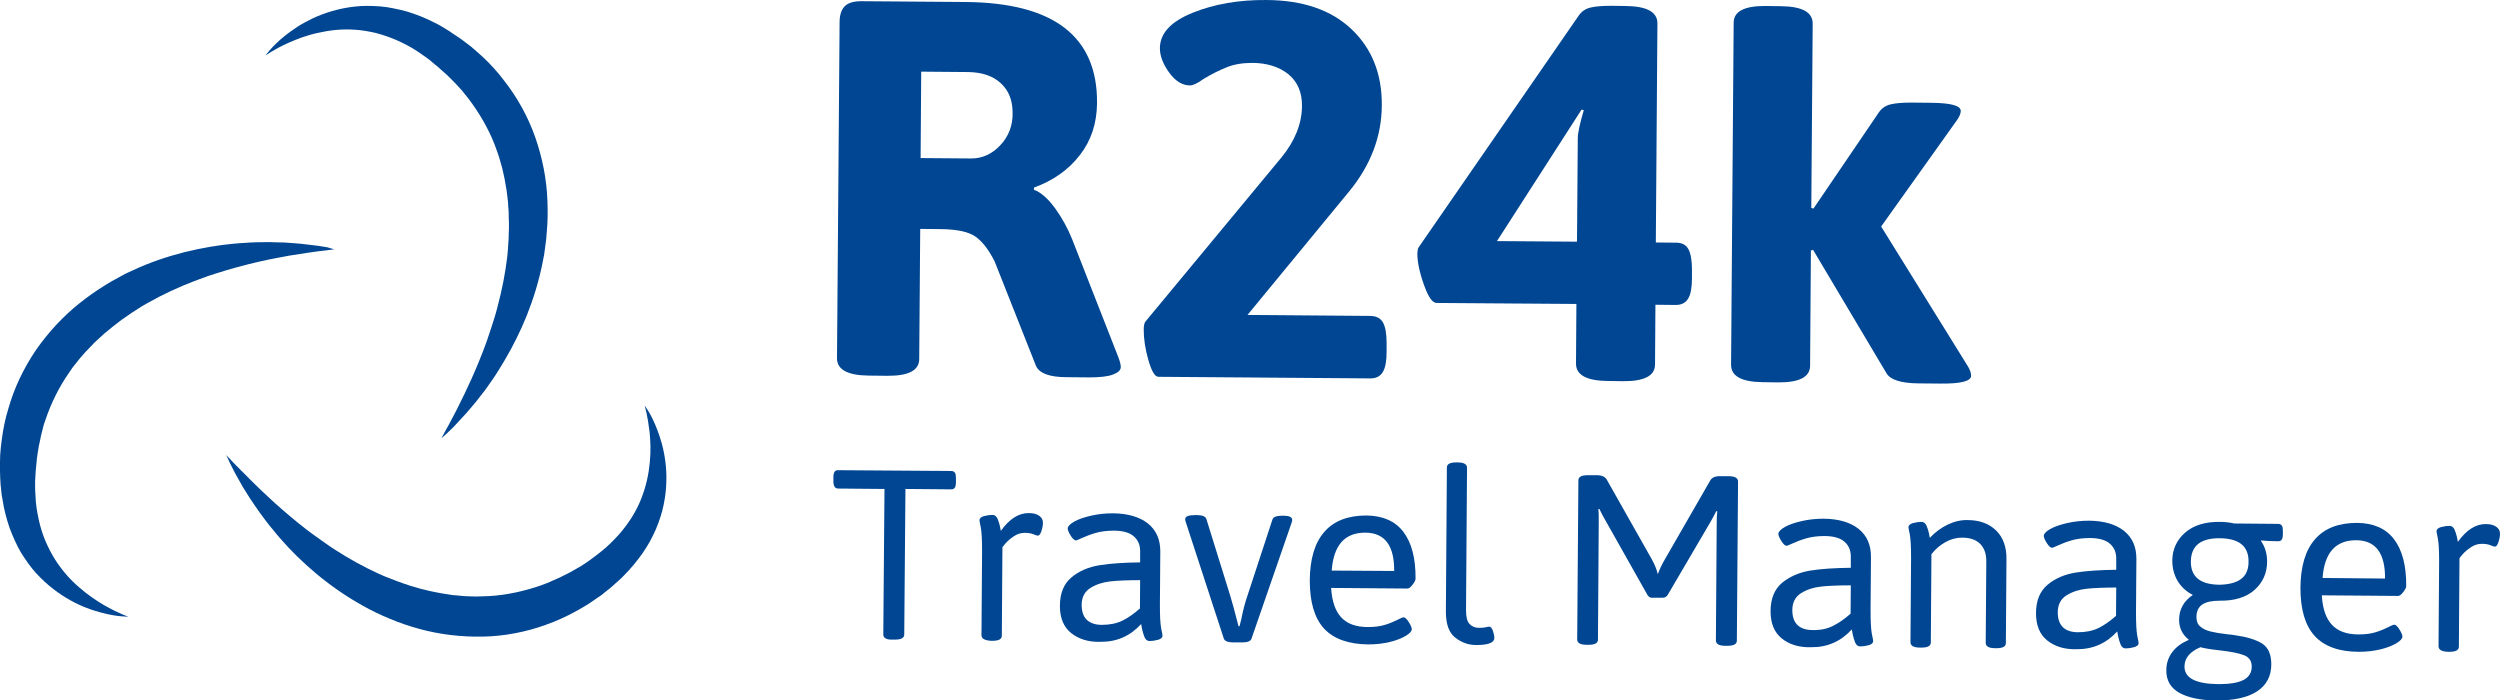<?xml version="1.0" encoding="utf-8"?>
<!-- Generator: Adobe Illustrator 29.1.0, SVG Export Plug-In . SVG Version: 9.03 Build 55587)  -->
<svg version="1.0" id="Calque_1" xmlns="http://www.w3.org/2000/svg" xmlns:xlink="http://www.w3.org/1999/xlink" x="0px" y="0px"
	 viewBox="0 0 1252.7 351.003" style="enable-background:new 0 0 1252.7 351.003;" xml:space="preserve">
<style type="text/css">
	.st0{fill:#004692;}
</style>
<g>
	<path class="st0" d="M537.2,119.803c-2.3-5.7-5.2-10.9-8.7-15.7c-3.5-4.7-7-7.8-10.4-9v-1.1c9.6-3.5,17.3-8.9,23-16.3
		c5.7-7.3,8.5-16,8.6-26c0.3-33.5-21.8-50.4-66.1-50.7l-52.1-0.4c-3.7,0-6.5,0.8-8.2,2.5c-1.7,1.7-2.6,4.4-2.6,8.1l-1.3,168.3
		c0,5.7,5.3,8.6,16,8.7l9.1,0.1c10.7,0.1,16.1-2.7,16.1-8.4l0.5-65.2l10.4,0.1c8,0.1,13.7,1.3,17.2,3.7s6.7,6.6,9.7,12.5l20.7,52.3
		c1.6,3.7,6.7,5.7,15.5,5.7l11,0.1c5.3,0,9.4-0.4,12-1.4c2.7-1,4-2.2,4-3.8c0-1.1-0.4-2.8-1.3-5.1L537.2,119.803z M501.2,72.803
		c-4.1,4.4-9,6.6-14.5,6.6l-25.4-0.2l0.3-43.3l23.5,0.2c6.9,0.1,12.4,1.9,16.4,5.6s5.9,8.6,5.9,14.9
		C507.5,62.903,505.4,68.403,501.2,72.803z"/>
</g>
<g>
	<path class="st0" d="M686.8,158.303l-61.7-0.5l50.7-61.6c11-13.3,16.5-27.7,16.6-43.4s-4.9-28.4-15.1-38.1
		c-10.2-9.7-24.4-14.6-42.8-14.7c-13.7-0.1-26,2-36.9,6.4s-16.4,10.3-16.4,17.8c0,3.7,1.5,7.8,4.6,12.1s6.6,6.5,10.5,6.5
		c1.4,0,3.7-1,6.7-3.2c4.1-2.5,8-4.4,11.7-5.9s8-2.2,13-2.2c7.3,0.1,13.3,2,17.9,5.7c4.6,3.8,6.9,9.1,6.8,16.1
		c-0.1,8.7-3.5,17.3-10.3,25.6l-68.2,82.3c-0.5,0.7-0.8,2-0.8,4c0,4.5,0.7,9.5,2.3,15.1s3.2,8.4,5,8.5l106.3,0.8
		c2.8,0,4.9-1,6.2-3.2c1.3-2.1,1.9-5.5,1.9-10.1v-4.5c0-4.6-0.6-8-1.8-10.2C691.7,159.403,689.7,158.403,686.8,158.303z"/>
</g>
<g>
	<path class="st0" d="M839.9,121.603l-10.2-0.1l0.8-109.8c0-5.7-5.3-8.6-16-8.7l-7.2-0.1c-4.5,0-7.9,0.3-10.4,0.9
		c-2.5,0.6-4.5,2-5.9,4.1l-80.2,116.1c-0.4,0.7-0.5,1.7-0.6,2.9c0,4.1,1,9.3,3.2,15.5c2.2,6.3,4.3,9.4,6.5,9.4l70,0.5l-0.2,29.9
		c0,5.7,5.3,8.6,16,8.7l7.5,0.1c10.7,0.1,16.1-2.7,16.1-8.4l0.2-29.9l10.2,0.1c2.8,0,4.9-1,6.2-3.2c1.3-2.1,1.9-5.5,1.9-10.1v-4.5
		c0-4.6-0.6-8-1.8-10.2C844.8,122.703,842.8,121.603,839.9,121.603z M790.6,69.303l-0.4,51.8l-40.1-0.3l42.4-65.9l1.1,0.3
		C791.6,62.003,790.6,66.703,790.6,69.303z"/>
</g>
<g>
	<path class="st0" d="M985.6,182.803l-43-69.3l37.5-52.6c1.6-2.1,2.4-3.9,2.4-5.3c0-2.7-5-4-14.9-4.1l-9.9-0.1
		c-4.5,0-7.9,0.3-10.4,0.9s-4.5,2-5.9,4.1l-32.7,48.1l-1.1-0.3l0.7-92.4c0-5.7-5.3-8.6-16-8.7l-7.5-0.1c-10.7-0.1-16.1,2.7-16.1,8.4
		l-1.3,171.4c0,5.7,5.3,8.6,16,8.7l7.5,0.1c10.7,0.1,16.1-2.7,16.1-8.4l0.4-57.7l1.1-0.3l36.7,61.7c1.9,3.4,7.3,5.1,16,5.2l11.2,0.1
		c10.2,0.1,15.2-1.2,15.3-3.9C987.7,186.803,987,184.903,985.6,182.803z"/>
</g>
<g>
	<g>
		<path class="st0" d="M442.6,317.903l0.6-72.9l-23.2-0.2c-0.8,0-1.4-0.3-1.8-0.9s-0.6-1.5-0.6-2.8v-1.9c0-1.3,0.2-2.2,0.6-2.8
			c0.4-0.6,1-0.8,1.8-0.8l56.6,0.4c0.9,0,1.5,0.3,1.9,0.9s0.5,1.5,0.5,2.8v1.9c0,1.3-0.2,2.2-0.6,2.8c-0.4,0.6-1,0.8-1.9,0.8
			l-22.8-0.2l-0.6,72.9c0,1.8-1.6,2.6-4.8,2.6h-1C444.2,320.603,442.6,319.703,442.6,317.903z"/>
	</g>
	<g>
		<path class="st0" d="M491.8,318.303l0.3-42.4c0-5.3-0.2-9.1-0.6-11.4c-0.5-2.3-0.7-3.6-0.7-3.8c0-1,0.8-1.7,2.3-2.1
			s2.9-0.6,4.2-0.6c1.1,0,1.9,0.6,2.5,1.8c0.5,1.2,0.9,2.4,1.2,3.7c0.3,1.3,0.4,2.1,0.5,2.5c4.3-6,9-9,14.1-8.9c2.3,0,4,0.5,5.2,1.4
			s1.8,2,1.8,3.4s-0.3,2.8-0.8,4.3s-1.1,2.2-1.7,2.2c-0.4,0-1.2-0.2-2.3-0.7c-1.2-0.5-2.6-0.7-4.3-0.7c-1.9,0-3.6,0.5-5.3,1.6
			s-3.1,2.3-4.2,3.5c-1.1,1.3-1.7,2-1.7,2.2l-0.3,44.2c0,1.8-1.6,2.6-4.8,2.6h-0.5C493.4,320.903,491.8,320.003,491.8,318.303z"
			/>
	</g>
	<g>
		<path class="st0" d="M536.7,317.203c-3.8-3.1-5.6-7.6-5.6-13.6c0-6.4,2-11.1,5.8-14.3c3.8-3.2,8.6-5.2,14.1-6.1
			c5.6-0.9,12.3-1.3,20.3-1.4v-5.7c0-3-1-5.4-3.1-7.3s-5.5-2.9-10.1-2.9c-3.5,0-6.6,0.4-9.3,1.2c-2.7,0.8-4.9,1.7-6.7,2.5
			s-2.7,1.2-2.9,1.2c-0.8,0-1.7-0.8-2.7-2.4s-1.5-2.8-1.5-3.6c0-1,1.1-2.2,3.2-3.4c2.1-1.2,5-2.2,8.5-3s7.2-1.2,11-1.2
			c7.5,0.1,13.3,1.8,17.5,5.1c4.2,3.4,6.2,8,6.2,14l-0.2,27c0,5.3,0.2,9.1,0.6,11.4c0.5,2.3,0.7,3.6,0.7,3.8c0,1-0.8,1.7-2.3,2.1
			s-2.9,0.6-4.2,0.6c-1.1,0-1.9-0.6-2.5-1.9c-0.5-1.3-0.9-2.6-1.2-3.9c-0.3-1.4-0.4-2.3-0.5-2.7c-5.5,6-12.3,9-20.4,8.9
			C545.4,321.803,540.5,320.203,536.7,317.203z M562.4,311.003c2.9-1.4,5.8-3.5,8.8-6.1l0.1-14.2c-6,0-11,0.2-14.8,0.6
			s-7.2,1.5-10.1,3.3c-2.9,1.8-4.4,4.7-4.4,8.5c0,3.2,0.8,5.7,2.5,7.4c1.7,1.7,4.3,2.6,7.6,2.6
			C556.1,313.103,559.5,312.403,562.4,311.003z"/>
	</g>
	<g>
		<path class="st0" d="M613.2,319.903l-19-58.2c-0.2-0.7-0.4-1.2-0.3-1.6c0-1.4,1.7-2,5.2-2h0.6c2.8,0,4.4,0.7,4.8,2l12,38.6
			c0.8,2.6,2.2,7.6,4.1,15.1h0.5l0.9-3.6c0.9-4.6,1.9-8.3,2.9-11.2l12.7-38.7c0.4-1.3,2.1-1.9,5-1.9h0.4c3,0,4.5,0.7,4.5,2.1
			c0,0.4-0.1,1-0.4,1.7l-20,57.8c-0.4,1.3-2,1.9-4.8,1.9h-4.2C615.2,321.903,613.6,321.203,613.2,319.903z"/>
	</g>
	<g>
		<path class="st0" d="M663.4,314.903c-4.8-5.3-7.1-13.3-7.1-24.1c0.1-10.7,2.5-18.8,7.3-24.3s11.8-8.2,21.1-8.2
			c8.2,0.1,14.4,2.8,18.5,8.2c4.1,5.4,6.2,13.2,6.1,23.5c0,0.7-0.5,1.7-1.5,3s-1.8,1.9-2.6,1.9l-38.2-0.3c0.4,6.7,2.1,11.6,5.1,14.8
			c3,3.2,7.4,4.8,13.4,4.8c3.4,0,6.3-0.4,8.8-1.2c2.5-0.8,4.5-1.7,6.1-2.5s2.5-1.2,2.8-1.2c0.8,0,1.7,0.8,2.7,2.4s1.5,2.8,1.5,3.6
			c0,1-1,2.1-3,3.3c-2,1.2-4.7,2.3-8.1,3.1c-3.3,0.8-6.9,1.2-10.7,1.2C675.6,322.803,668.2,320.103,663.4,314.903z
			 M698.6,286.103c0.1-12.7-4.7-19.1-14.3-19.2c-10.4-0.1-16.1,6.2-17,19L698.6,286.103z"/>
	</g>
	<g>
		<path class="st0" d="M729.2,319.503c-3.2-2.5-4.7-6.8-4.7-13l0.5-72.2c0-1.8,1.6-2.6,4.8-2.6h0.5c3.2,0,4.8,0.9,4.8,2.7
			l-0.5,71.2c0,3.4,0.5,5.7,1.7,7s2.7,2,4.8,2c1.5,0,2.7-0.1,3.4-0.3c0.8-0.2,1.3-0.3,1.8-0.3c0.7,0,1.3,0.8,1.8,2.2
			c0.5,1.5,0.7,2.6,0.7,3.4c0,2.4-3,3.6-8.8,3.6C736,323.303,732.4,322.003,729.2,319.503z"/>
	</g>
	<g>
		<path class="st0" d="M825.5,298.103l-21.2-37.6c-0.7-1.2-1.7-3-2.9-5.5l-0.5,0.1c0.2,1.4,0.2,3.7,0.2,6.6l-0.4,58.8
			c0,1.8-1.6,2.6-4.8,2.6h-0.8c-3.2,0-4.8-0.9-4.8-2.7l0.6-79.7c0-1.8,1.6-2.6,4.8-2.6h4.3c2.6,0,4.3,0.8,5.1,2.2l22.5,39.8
			c1.4,2.5,2.5,5.1,3.1,7.6c0.7-2,1.9-4.7,3.8-7.9l22.5-39.1c0.8-1.4,2.5-2.2,5.1-2.1h4c3.2,0,4.8,0.9,4.8,2.7l-0.6,79.7
			c0,1.8-1.6,2.6-4.9,2.6h-0.8c-3.2,0-4.8-0.9-4.8-2.7l0.4-58.1c0-3,0.1-5.2,0.3-6.6l-0.5-0.1c-1.2,2.4-2.2,4.2-2.9,5.4l-21.4,36.5
			c-0.6,1-1.5,1.6-2.7,1.5h-4.8C827,299.703,826.1,299.103,825.5,298.103z"/>
	</g>
	<g>
		<path class="st0" d="M892.8,319.903c-3.8-3.1-5.6-7.6-5.6-13.6c0-6.4,2-11.1,5.8-14.3c3.8-3.1,8.6-5.2,14.1-6.1
			c5.6-0.9,12.3-1.3,20.3-1.4v-5.7c0-3-1-5.4-3.1-7.3s-5.5-2.9-10.1-2.9c-3.5,0-6.6,0.4-9.3,1.2c-2.7,0.8-4.9,1.7-6.7,2.5
			s-2.7,1.2-2.9,1.2c-0.8,0-1.7-0.8-2.7-2.4s-1.5-2.8-1.5-3.6c0-1,1.1-2.2,3.2-3.4c2.1-1.2,5-2.2,8.5-3s7.2-1.2,11-1.2
			c7.5,0.1,13.3,1.8,17.5,5.1c4.2,3.4,6.2,8,6.2,14l-0.2,27c0,5.3,0.2,9.1,0.6,11.4c0.5,2.3,0.7,3.6,0.7,3.8c0,1-0.8,1.7-2.3,2.1
			s-2.9,0.6-4.2,0.6c-1.1,0-1.9-0.6-2.5-1.9c-0.5-1.3-0.9-2.6-1.2-3.9c-0.3-1.4-0.4-2.3-0.5-2.7c-5.5,6-12.3,9-20.4,8.9
			C901.5,324.503,896.5,322.903,892.8,319.903z M918.5,313.603c2.9-1.4,5.8-3.5,8.8-6.1l0.1-14.2c-6,0-11,0.2-14.8,0.6
			s-7.2,1.5-10.1,3.3c-2.9,1.8-4.4,4.7-4.4,8.5c0,3.2,0.8,5.7,2.5,7.4c1.7,1.7,4.3,2.6,7.6,2.6
			C912.2,315.803,915.6,315.103,918.5,313.603z"/>
	</g>
	<g>
		<path class="st0" d="M957.3,321.803l0.3-42.4c0-5.3-0.2-9.1-0.6-11.4c-0.5-2.3-0.7-3.6-0.7-3.8c0-1,0.8-1.7,2.3-2.1
			s2.9-0.6,4.2-0.6c1.1,0,1.9,0.6,2.5,1.8c0.5,1.2,0.9,2.4,1.2,3.7c0.3,1.3,0.4,2.1,0.5,2.5c2.6-2.8,5.6-5,8.9-6.6
			c3.3-1.6,6.7-2.4,10-2.3c6.1,0,10.9,1.8,14.4,5.3s5.2,8.3,5.1,14.4l-0.3,41.9c0,1.8-1.6,2.6-4.8,2.6h-0.5c-3.2,0-4.8-0.9-4.8-2.7
			l0.3-40.9c0-3.7-1-6.6-3.1-8.7s-5.1-3.1-9.1-3.1c-2.7,0-5.5,0.7-8.2,2.2s-5.1,3.5-7.1,6.1l-0.3,44.2c0,1.8-1.6,2.6-4.8,2.6h-0.5
			C958.9,324.503,957.3,323.603,957.3,321.803z"/>
	</g>
	<g>
		<path class="st0" d="M1025.8,320.903c-3.8-3.1-5.6-7.6-5.6-13.6c0-6.4,2-11.1,5.8-14.3c3.8-3.2,8.6-5.2,14.1-6.1
			c5.6-0.9,12.3-1.3,20.3-1.4v-5.7c0-3-1-5.4-3.1-7.3s-5.5-2.9-10.1-2.9c-3.5,0-6.6,0.4-9.3,1.2c-2.7,0.8-4.9,1.7-6.7,2.5
			c-1.8,0.8-2.7,1.2-2.9,1.2c-0.8,0-1.7-0.8-2.7-2.4s-1.5-2.8-1.5-3.6c0-1,1.1-2.2,3.2-3.4c2.1-1.2,5-2.2,8.5-3s7.2-1.2,11-1.2
			c7.5,0.1,13.3,1.8,17.5,5.1c4.2,3.4,6.2,8,6.2,14l-0.2,27c0,5.3,0.2,9.1,0.6,11.4c0.5,2.3,0.7,3.6,0.7,3.8c0,1-0.8,1.7-2.3,2.1
			s-2.9,0.6-4.2,0.6c-1.1,0-1.9-0.6-2.5-1.9c-0.5-1.3-0.9-2.6-1.2-3.9c-0.3-1.4-0.4-2.3-0.5-2.7c-5.5,6-12.3,9-20.4,8.9
			C1034.5,325.503,1029.6,323.903,1025.8,320.903z M1051.5,314.703c2.9-1.4,5.8-3.5,8.8-6.1l0.1-14.2c-6,0-11,0.2-14.8,0.6
			s-7.2,1.5-10.1,3.3s-4.4,4.7-4.4,8.5c0,3.2,0.8,5.7,2.5,7.4c1.7,1.7,4.3,2.6,7.6,2.6
			C1045.2,316.803,1048.6,316.103,1051.5,314.703z"/>
	</g>
	<g>
		<path class="st0" d="M1092.1,347.203c-4.4-2.4-6.7-6.3-6.6-11.4c0-3.5,1.1-6.6,3.1-9.2s4.7-4.5,8-5.9l0.1-0.2
			c-3.2-2.6-4.8-5.9-4.8-9.9c0-5.2,2.3-9.4,6.9-12.5c-3.4-1.7-5.9-4.1-7.7-7.1c-1.7-3-2.6-6.3-2.6-10c0-5.7,2.2-10.4,6.4-14.1
			c4.2-3.7,10.1-5.5,17.5-5.4c2.6,0,4.9,0.3,7.1,0.8l22,0.2c0.9,0,1.5,0.3,1.9,0.9s0.5,1.5,0.5,2.8v1.4c0,1.3-0.2,2.2-0.6,2.8
			c-0.4,0.6-1,0.8-1.9,0.8c-3.3,0-6.1-0.2-8.4-0.4l-0.1,0.2c2.1,3,3.1,6.5,3.1,10.4c0,5.8-2.2,10.5-6.3,14.2
			c-4.2,3.7-10,5.5-17.6,5.4c-3.8,0-6.6,0.6-8.6,1.9c-1.9,1.3-2.9,3.4-2.9,6.3c0,2.1,0.6,3.7,2,4.8c1.3,1.1,3,1.9,5,2.4
			s4.8,1,8.4,1.4c1.8,0.2,3.1,0.3,4,0.5c5.8,0.8,10.3,2.2,13.4,4.1c3.2,2,4.7,5.5,4.7,10.5c0,5.9-2.4,10.4-7.1,13.5
			s-11.5,4.6-20.6,4.6C1102.6,350.903,1096.5,349.603,1092.1,347.203z M1124.2,340.703c2.7-1.4,4.1-3.7,4.1-6.7
			c0-2.8-1.3-4.7-3.9-5.7s-6.6-1.8-11.9-2.4c-4.8-0.5-8.1-1.1-9.9-1.6c-5.3,2.2-8,5.5-8,9.7c0,5.8,5.7,8.7,17.2,8.8
			C1117.4,342.803,1121.5,342.103,1124.2,340.703z M1122.7,290.303c2.6-1.8,4-4.7,4-8.8c0.1-7.8-4.7-11.7-14.4-11.8
			c-9.6-0.1-14.4,3.8-14.5,11.6c-0.1,7.7,4.7,11.6,14.3,11.7C1116.5,292.903,1120.1,292.103,1122.7,290.303z"/>
	</g>
	<g>
		<path class="st0" d="M1159.8,318.603c-4.8-5.3-7.1-13.3-7.1-24.1c0.1-10.7,2.5-18.8,7.3-24.3s11.8-8.2,21.1-8.2
			c8.2,0.1,14.4,2.8,18.5,8.2c4.1,5.4,6.2,13.2,6.1,23.5c0,0.7-0.5,1.7-1.5,3s-1.8,1.9-2.6,1.9l-38.2-0.3c0.4,6.7,2.1,11.6,5.1,14.8
			c3,3.2,7.4,4.8,13.4,4.8c3.4,0,6.3-0.4,8.8-1.2c2.5-0.8,4.5-1.7,6.1-2.5s2.5-1.2,2.8-1.2c0.8,0,1.7,0.8,2.7,2.4s1.5,2.8,1.5,3.6
			c0,1-1,2.1-3,3.3c-2,1.2-4.7,2.3-8.1,3.1c-3.3,0.8-6.9,1.2-10.7,1.2C1172.1,326.603,1164.6,323.903,1159.8,318.603z
			 M1195.1,289.903c0.1-12.7-4.7-19.1-14.3-19.2c-10.4-0.1-16.1,6.2-17,18.9L1195.1,289.903z"/>
	</g>
	<g>
		<path class="st0" d="M1221.9,323.803l0.3-42.4c0-5.3-0.2-9.1-0.6-11.4c-0.5-2.3-0.7-3.6-0.7-3.8c0-1,0.8-1.7,2.3-2.1
			s2.9-0.6,4.2-0.6c1.1,0,1.9,0.6,2.5,1.8c0.5,1.2,0.9,2.4,1.2,3.7c0.3,1.3,0.4,2.1,0.5,2.5c4.3-6,9-9,14.1-8.9c2.3,0,4,0.5,5.2,1.4
			s1.8,2,1.8,3.4s-0.3,2.8-0.8,4.3s-1.1,2.2-1.7,2.2c-0.4,0-1.2-0.2-2.3-0.7c-1.2-0.5-2.6-0.7-4.3-0.7c-1.9,0-3.6,0.5-5.3,1.6
			c-1.7,1.1-3.1,2.3-4.2,3.5c-1.1,1.3-1.7,2-1.7,2.2l-0.3,44.2c0,1.8-1.6,2.6-4.8,2.6h-0.5
			C1223.5,326.503,1221.9,325.603,1221.9,323.803z"/>
	</g>
</g>
<g>
	<g>
		<path class="st0" d="M221.2,219.603c0,0,0.6-1.1,1.7-3.2c0.6-1,1.3-2.3,2.1-3.8c0.8-1.5,1.7-3.2,2.7-5.1c1-1.9,2.1-4,3.2-6.4
			c0.6-1.2,1.2-2.4,1.8-3.6c0.6-1.3,1.2-2.6,1.8-3.9c2.6-5.4,5.2-11.6,7.8-18.3c0.6-1.7,1.3-3.4,1.9-5.2s1.2-3.6,1.8-5.4
			c0.3-0.9,0.6-1.8,0.9-2.8c0.3-0.9,0.6-1.9,0.9-2.8c0.6-1.9,1.1-3.8,1.6-5.8c2.1-7.9,3.8-16.3,4.8-24.9c0.1-1.1,0.2-2.2,0.3-3.3
			s0.1-2.2,0.2-3.3s0.2-2.2,0.2-3.3s0-2.2,0.1-3.3c0.1-2.2,0-4.4-0.1-6.7v-1.7l-0.1-1.7c-0.1-1.1-0.2-2.2-0.2-3.3
			c-0.2-2.2-0.5-4.4-0.8-6.7l-0.6-3.3c-0.2-1.1-0.3-2.2-0.6-3.3c-0.5-2.2-0.9-4.4-1.6-6.5c-0.3-1.1-0.6-2.2-0.9-3.2l-1.1-3.2
			c-2.9-8.5-7.2-16.3-12.3-23.5c-1.2-1.8-2.6-3.5-4-5.2l-1-1.3l-1.1-1.2c-0.7-0.8-1.5-1.6-2.2-2.4c-1.5-1.6-3.1-3.1-4.6-4.6
			c-0.8-0.7-1.6-1.4-2.4-2.1c-0.7-0.7-1.5-1.3-2.2-2c-0.9-0.7-1.8-1.4-2.7-2.2l-1.3-1.1c-0.5-0.4-0.8-0.6-1.2-0.9
			c-1.6-1.1-3.2-2.3-4.9-3.4c-3.4-2.3-6.9-4-10.4-5.6c-3.5-1.5-7-2.7-10.5-3.6c-3.5-0.8-6.9-1.4-10.3-1.6
			c-6.7-0.5-13.1,0.3-18.7,1.6c-5.6,1.2-10.4,3.1-14.3,4.8c-3.9,1.7-6.9,3.4-8.9,4.6s-3,1.9-3,1.9s0.7-1,2.3-2.8s4-4.3,7.5-7.1
			c1.8-1.4,3.8-2.9,6.1-4.4s4.9-2.9,7.8-4.3c5.8-2.7,12.9-5,21-5.9c4.1-0.5,8.3-0.4,12.8-0.1c2.2,0.2,4.5,0.5,6.7,1
			c2.3,0.4,4.5,1,6.8,1.6c4.5,1.4,9,3.1,13.4,5.4c1.1,0.6,2.2,1,3.3,1.7s2.2,1.3,3.3,2c0.5,0.3,1.2,0.7,1.6,1l1.4,1
			c1,0.6,1.9,1.3,2.9,1.9l0.2,0.1l0.1,0.1l0.3,0.2l0.4,0.3l0.8,0.6l1.5,1.1c1,0.8,2,1.5,3,2.3c1.9,1.7,3.9,3.3,5.8,5.1
			c3.8,3.6,7.4,7.5,10.6,11.8c6.6,8.4,12,18.1,15.6,28.4s5.7,21,6.1,31.6c0.2,5.3,0.2,10.5-0.3,15.6c-0.1,1.3-0.2,2.5-0.3,3.8
			c-0.2,1.3-0.3,2.5-0.5,3.8c-0.2,1.2-0.3,2.5-0.5,3.7s-0.5,2.4-0.7,3.7c-1.9,9.7-4.7,18.7-8,27c-3.3,8.2-7.1,15.7-11,22.3
			c-0.9,1.7-2,3.2-2.9,4.8c-1,1.5-1.9,3.1-2.9,4.5c-2,2.8-3.8,5.6-5.8,8c-0.9,1.2-1.9,2.4-2.7,3.5c-0.9,1.1-1.8,2.2-2.7,3.2
			s-1.7,2-2.5,2.9s-1.6,1.8-2.4,2.6c-1.5,1.6-2.8,3.1-4,4.3s-2.3,2.2-3.1,3C222.1,218.803,221.2,219.603,221.2,219.603z"/>
	</g>
	<g>
		<path class="st0" d="M167.5,124.903c0,0-1.2,0.2-3.6,0.5c-1.2,0.1-2.6,0.3-4.3,0.5s-3.6,0.5-5.7,0.8c-2.1,0.3-4.5,0.7-7.1,1.1
			c-1.3,0.2-2.6,0.4-4,0.7s-2.8,0.5-4.3,0.8c-5.9,1.1-12.4,2.6-19.4,4.5c-1.7,0.5-3.5,1-5.3,1.5c-1.8,0.6-3.6,1.1-5.5,1.7
			c-0.9,0.3-1.8,0.6-2.8,0.9c-0.9,0.3-1.9,0.6-2.8,1c-1.9,0.6-3.8,1.4-5.7,2.1c-7.6,2.9-15.4,6.5-23,10.8c-0.9,0.5-1.9,1.1-2.8,1.6
			c-0.9,0.6-1.8,1.2-2.8,1.8c-0.9,0.6-1.9,1.2-2.8,1.8c-0.9,0.6-1.8,1.3-2.7,1.9c-1.9,1.2-3.6,2.6-5.4,4l-1.3,1l-1.3,1.1
			c-0.9,0.7-1.7,1.4-2.6,2.1c-1.7,1.5-3.3,3-4.9,4.5l-2.3,2.4c-0.8,0.8-1.6,1.6-2.3,2.4c-1.5,1.7-3,3.3-4.3,5.1
			c-0.7,0.9-1.4,1.7-2.1,2.6l-1.9,2.8c-5.1,7.3-9,15.4-11.8,23.7c-0.8,2.1-1.3,4.2-1.8,6.3l-0.4,1.6l-0.3,1.6
			c-0.2,1.1-0.5,2.1-0.7,3.2c-0.4,2.1-0.7,4.3-1,6.4c-0.1,1.1-0.2,2.2-0.3,3.2s-0.2,2-0.3,3c-0.1,1.2-0.1,2.3-0.2,3.5l-0.1,1.7
			c0,0.6,0,1,0,1.5c0,2,0,3.9,0.2,6c0.1,4.1,0.8,7.9,1.6,11.7c0.8,3.7,1.9,7.3,3.3,10.6c1.4,3.3,3,6.4,4.8,9.3
			c3.6,5.7,7.9,10.5,12.3,14.2c4.3,3.8,8.6,6.6,12.3,8.8c3.7,2.1,6.8,3.6,8.9,4.5s3.3,1.3,3.3,1.3s-1.3,0-3.6-0.2
			c-2.4-0.2-5.8-0.7-10.2-1.9c-2.2-0.6-4.6-1.3-7.1-2.3c-2.6-1-5.3-2.2-8.1-3.8c-5.6-3.1-11.6-7.5-17.1-13.5
			c-2.8-3-5.2-6.5-7.6-10.3c-1.1-1.9-2.2-3.9-3.1-6c-1-2.1-1.8-4.2-2.7-6.5c-1.5-4.4-2.8-9.2-3.5-14c-0.2-1.2-0.5-2.4-0.6-3.7
			c-0.1-1.3-0.2-2.6-0.4-3.9c0-0.6-0.1-1.3-0.1-1.9l-0.1-1.7c0-1.2-0.1-2.3-0.1-3.5v-0.2v-0.1v-0.5v-0.5v-0.9v-1.9
			c0-1.3,0.1-2.5,0.1-3.8c0.2-2.5,0.4-5.1,0.8-7.7c0.7-5.2,1.7-10.4,3.3-15.5c2.9-10.3,7.7-20.3,13.8-29.3
			c6.2-8.9,13.7-17,21.9-23.5c4.1-3.3,8.4-6.3,12.8-9c1.1-0.7,2.2-1.3,3.3-2c1.1-0.6,2.2-1.2,3.3-1.8s2.2-1.2,3.3-1.8
			c1.1-0.5,2.2-1.1,3.4-1.6c8.9-4.2,17.9-7.2,26.6-9.4c8.6-2.1,16.9-3.5,24.5-4.2c1.9-0.2,3.8-0.3,5.6-0.4c1.8-0.1,3.6-0.3,5.3-0.3
			c3.5,0,6.8-0.2,9.9,0c1.5,0,3,0.1,4.5,0.1c1.4,0.1,2.8,0.2,4.2,0.3c1.3,0.1,2.6,0.2,3.8,0.3s2.4,0.3,3.5,0.4
			c2.2,0.3,4.2,0.5,5.8,0.7c1.7,0.3,3.1,0.5,4.3,0.7C166.2,124.603,167.5,124.903,167.5,124.903z"/>
	</g>
	<g>
		<path class="st0" d="M113.3,228.003c0,0,0.9,0.9,2.5,2.6c0.8,0.9,1.8,1.9,3,3.1s2.5,2.6,4.1,4.1c1.5,1.6,3.2,3.2,5.1,5.1
			c0.9,0.9,1.9,1.9,2.9,2.8c1,1,2.1,1.9,3.2,3c4.3,4.1,9.4,8.5,15,13.1c1.4,1.1,2.9,2.3,4.3,3.4c1.5,1.1,3,2.3,4.6,3.4
			c0.8,0.6,1.6,1.1,2.4,1.7c0.8,0.6,1.6,1.1,2.4,1.7c1.6,1.2,3.3,2.3,5,3.4c6.8,4.4,14.3,8.6,22.2,12.2c1,0.4,2,0.9,3,1.3
			s2,0.8,3.1,1.2c1,0.4,2,0.8,3.1,1.2c1,0.4,2.1,0.7,3.1,1.1c2.1,0.8,4.2,1.4,6.4,2l1.6,0.5l1.6,0.4c1.1,0.3,2.2,0.5,3.3,0.8
			c2.2,0.5,4.4,0.9,6.6,1.3l3.3,0.5c1.1,0.2,2.2,0.4,3.3,0.4c2.2,0.2,4.5,0.5,6.7,0.5c1.1,0,2.2,0.1,3.3,0.1l3.3-0.1
			c8.9-0.1,17.7-1.8,26.1-4.4c2.1-0.6,4.1-1.4,6.2-2.2l1.5-0.6l1.5-0.7c1-0.4,2-0.9,3-1.3c2-0.9,3.9-2,5.8-2.9
			c0.9-0.5,1.9-1.1,2.8-1.6s1.7-1,2.6-1.5c1-0.6,1.9-1.3,2.9-1.9l1.4-1c0.5-0.3,0.8-0.6,1.2-0.9c1.6-1.2,3.2-2.3,4.7-3.6
			c3.2-2.5,5.9-5.3,8.5-8.1c2.5-2.8,4.7-5.8,6.7-8.9c1.9-3.1,3.5-6.2,4.7-9.3c2.5-6.3,3.8-12.6,4.3-18.3c0.6-5.7,0.3-10.9-0.1-15.1
			c-0.5-4.2-1.1-7.6-1.6-9.8c-0.5-2.3-0.9-3.5-0.9-3.5s0.8,1,2,3s2.8,5.1,4.4,9.3c0.8,2.1,1.6,4.5,2.3,7.1s1.3,5.6,1.7,8.7
			c0.8,6.3,0.8,13.8-0.9,21.8c-0.8,4-2.2,8.1-3.9,12.2c-0.9,2-1.9,4.1-3,6.1s-2.4,4-3.7,5.9c-2.7,3.8-5.8,7.6-9.3,11.1
			c-0.9,0.9-1.7,1.8-2.7,2.6s-1.9,1.7-2.9,2.6c-0.5,0.4-1,0.9-1.4,1.2l-1.4,1.1c-0.9,0.7-1.8,1.4-2.7,2.2l-0.2,0.1l-0.1,0.1
			l-0.3,0.2l-0.4,0.3l-0.8,0.5l-1.6,1.1c-1,0.7-2.1,1.4-3.2,2.2c-2.2,1.3-4.4,2.7-6.7,3.9c-4.6,2.5-9.4,4.7-14.5,6.5
			c-10.1,3.7-21,5.8-31.8,6c-10.9,0.2-21.8-1.1-31.9-3.9c-5.1-1.4-10.1-3.1-14.8-5.1c-1.2-0.5-2.4-1-3.5-1.5s-2.3-1.1-3.4-1.6
			c-1.1-0.5-2.3-1.1-3.4-1.7c-1.1-0.6-2.2-1.2-3.3-1.8c-8.6-4.8-16.4-10.3-23.2-16s-12.8-11.6-17.8-17.4c-1.3-1.4-2.5-2.9-3.6-4.3
			c-1.2-1.4-2.3-2.7-3.4-4.2c-2.1-2.8-4.1-5.4-5.8-8c-0.9-1.3-1.7-2.5-2.5-3.7s-1.5-2.4-2.2-3.5s-1.4-2.2-2-3.3
			c-0.6-1-1.2-2.1-1.7-3c-1.1-1.9-2-3.6-2.8-5.2c-0.8-1.5-1.4-2.8-1.9-3.9C113.9,229.103,113.3,228.003,113.3,228.003z"/>
	</g>
</g>
</svg>
